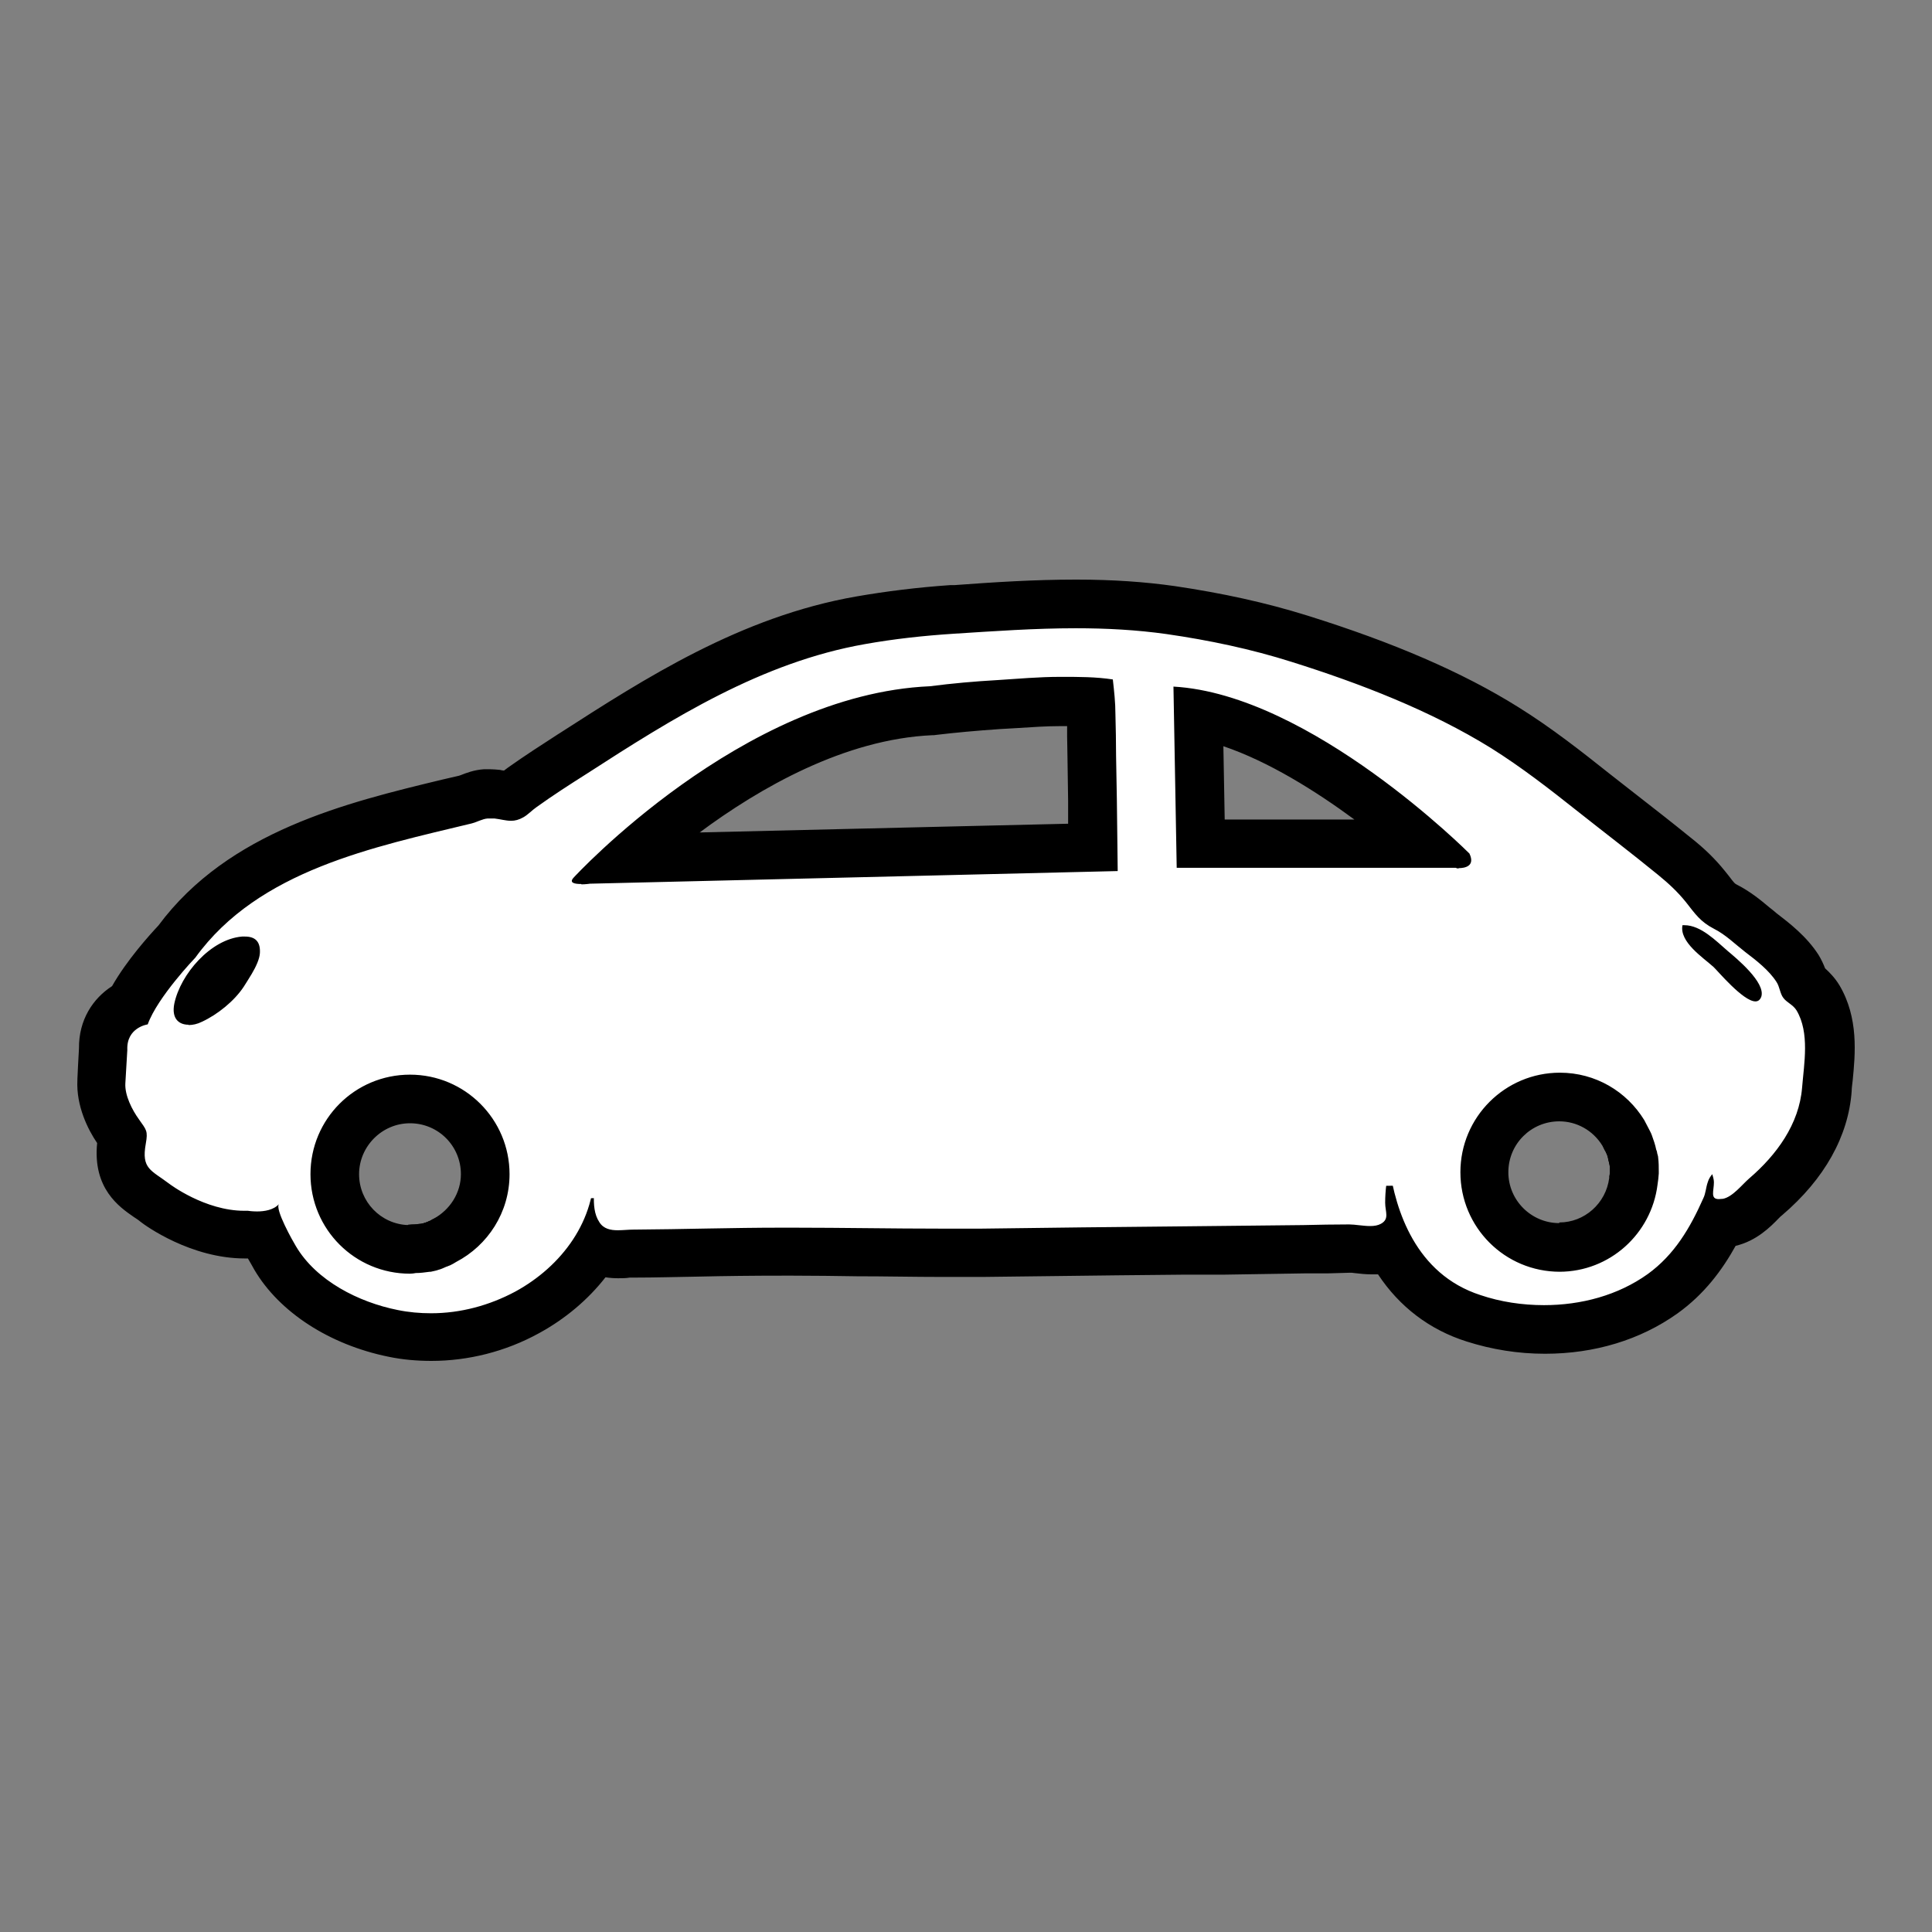 <svg width="50" height="50" viewBox="0 0 50 50" fill="none" xmlns="http://www.w3.org/2000/svg">
<rect x="0" y="0" width="50" height="50" fill="#808080" stroke="none"/>
<path d="M42.627 29.8C42.409 29.8 42.199 29.683 42.081 29.473L42.006 29.322C41.821 29.028 41.905 28.642 42.199 28.458C42.3 28.39 42.417 28.357 42.535 28.357C42.744 28.357 42.946 28.458 43.063 28.642C43.088 28.684 43.189 28.86 43.189 28.86C43.348 29.171 43.231 29.557 42.929 29.716C42.837 29.767 42.727 29.792 42.635 29.792L42.627 29.8Z" fill="white"/>
<path d="M42.543 28.995C42.543 28.995 42.576 29.045 42.593 29.078C42.576 29.053 42.559 29.02 42.543 28.995ZM42.585 29.078C42.585 29.078 42.618 29.146 42.643 29.188C42.627 29.154 42.61 29.112 42.585 29.078ZM42.543 27.736C42.308 27.736 42.081 27.803 41.871 27.929C41.284 28.298 41.116 29.07 41.486 29.657C41.486 29.657 41.486 29.657 41.486 29.666L41.502 29.699L41.536 29.767C41.762 30.194 42.199 30.438 42.652 30.438C42.845 30.438 43.046 30.396 43.231 30.295C43.843 29.976 44.086 29.221 43.768 28.609L43.717 28.516C43.717 28.516 43.709 28.5 43.7 28.483C43.667 28.424 43.633 28.365 43.6 28.315C43.356 27.937 42.954 27.736 42.543 27.736Z" fill="black"/>
<path d="M42.854 30.379C42.569 30.379 42.309 30.186 42.242 29.892L42.216 29.792C42.2 29.733 42.183 29.674 42.158 29.624C42.032 29.305 42.183 28.936 42.502 28.81C42.577 28.776 42.661 28.76 42.736 28.76C42.98 28.76 43.215 28.902 43.315 29.146C43.357 29.246 43.391 29.347 43.425 29.456C43.441 29.506 43.45 29.557 43.466 29.615C43.542 29.951 43.332 30.287 42.997 30.37C42.946 30.379 42.904 30.387 42.854 30.387V30.379Z" fill="white"/>
<path d="M42.745 29.389C42.778 29.465 42.803 29.54 42.828 29.624C42.803 29.548 42.778 29.465 42.745 29.389ZM42.82 29.624C42.828 29.666 42.845 29.708 42.854 29.75C42.845 29.708 42.837 29.666 42.82 29.624ZM42.745 28.131C42.585 28.131 42.426 28.164 42.266 28.223C41.629 28.483 41.318 29.213 41.578 29.859C41.595 29.892 41.603 29.926 41.612 29.959L41.629 30.035C41.763 30.614 42.283 31.008 42.854 31.008C42.946 31.008 43.038 31 43.139 30.975C43.819 30.815 44.238 30.144 44.087 29.473C44.07 29.406 44.053 29.347 44.037 29.28C44.003 29.154 43.961 29.028 43.911 28.902C43.709 28.416 43.24 28.131 42.745 28.131Z" fill="black"/>
<path d="M11.651 33.374C11.416 33.374 11.19 33.24 11.08 33.014C10.938 32.703 11.072 32.325 11.382 32.183L11.416 32.25L11.382 32.175C11.382 32.175 11.492 32.116 11.5 32.107C11.592 32.057 11.693 32.04 11.785 32.04C12.012 32.04 12.222 32.158 12.339 32.367C12.498 32.669 12.398 33.047 12.096 33.215C12.096 33.215 11.903 33.316 11.894 33.324C11.81 33.366 11.718 33.383 11.634 33.383L11.651 33.374Z" fill="white"/>
<path d="M11.802 32.661C11.802 32.661 11.727 32.703 11.693 32.72C11.727 32.703 11.769 32.678 11.802 32.661ZM11.685 32.72C11.685 32.72 11.66 32.737 11.643 32.737C11.66 32.737 11.668 32.728 11.685 32.72ZM11.802 31.403C11.576 31.403 11.366 31.461 11.19 31.562C11.165 31.579 11.139 31.596 11.106 31.604C11.106 31.604 11.106 31.604 11.098 31.604C10.485 31.906 10.225 32.636 10.51 33.257C10.72 33.718 11.181 33.987 11.651 33.987C11.827 33.987 12.004 33.953 12.171 33.869C12.205 33.853 12.247 33.836 12.28 33.819C12.322 33.802 12.356 33.777 12.398 33.752C12.792 33.542 13.061 33.123 13.061 32.644C13.061 31.948 12.499 31.386 11.802 31.386V31.403Z" fill="black"/>
<path d="M42.803 31.285C42.467 31.235 42.224 30.924 42.274 30.581L42.291 30.429V30.346C42.308 30.01 42.585 29.741 42.929 29.741H42.945C43.289 29.75 43.566 30.035 43.558 30.379C43.558 30.438 43.558 30.497 43.55 30.555C43.55 30.631 43.533 30.698 43.524 30.773C43.474 31.084 43.206 31.294 42.903 31.294C42.87 31.294 42.845 31.294 42.811 31.294L42.803 31.285Z" fill="white"/>
<path d="M42.93 30.371C42.93 30.371 42.93 30.446 42.93 30.488C42.93 30.446 42.93 30.413 42.93 30.371ZM42.921 30.488C42.921 30.547 42.913 30.606 42.896 30.664C42.896 30.606 42.913 30.547 42.921 30.488ZM42.93 29.112C42.259 29.112 41.697 29.641 41.671 30.32V30.371L41.663 30.446V30.505C41.571 31.184 42.041 31.814 42.72 31.915C42.779 31.923 42.846 31.931 42.905 31.931C43.509 31.931 44.037 31.495 44.146 30.883C44.163 30.79 44.172 30.706 44.18 30.614C44.18 30.547 44.188 30.471 44.188 30.404C44.197 29.716 43.651 29.146 42.963 29.129C42.955 29.129 42.938 29.129 42.93 29.129V29.112Z" fill="black"/>
<path d="M11.147 33.534C10.853 33.534 10.593 33.324 10.535 33.03C10.467 32.695 10.686 32.359 11.021 32.292C11.122 32.267 11.223 32.233 11.323 32.2C11.399 32.175 11.474 32.158 11.55 32.158C11.802 32.158 12.036 32.309 12.137 32.56C12.263 32.879 12.104 33.248 11.785 33.374C11.676 33.425 11.608 33.45 11.533 33.467C11.449 33.492 11.357 33.508 11.273 33.525C11.231 33.525 11.189 33.534 11.155 33.534H11.147Z" fill="white"/>
<path d="M11.542 32.787C11.475 32.812 11.416 32.846 11.349 32.862C11.282 32.879 11.215 32.896 11.148 32.913C11.282 32.888 11.416 32.837 11.542 32.787ZM11.55 31.528C11.382 31.528 11.223 31.562 11.072 31.621C11.013 31.637 10.946 31.663 10.896 31.68C10.216 31.822 9.78 32.485 9.923 33.164C10.04 33.76 10.569 34.171 11.156 34.171C11.24 34.171 11.315 34.171 11.399 34.146C11.508 34.129 11.609 34.104 11.718 34.071C11.81 34.045 11.903 34.004 11.995 33.97C11.995 33.97 12.003 33.97 12.012 33.97C12.482 33.785 12.817 33.332 12.817 32.795C12.817 32.099 12.255 31.537 11.559 31.537L11.55 31.528Z" fill="black"/>
<path d="M4.88 27.157C4.552 27.157 4.276 27.031 4.083 26.796C3.94 26.62 3.797 26.318 3.89 25.857C4.099 24.85 5.081 23.709 6.214 23.617C6.23 23.617 6.323 23.617 6.34 23.617C6.734 23.617 6.969 23.776 7.095 23.91C7.229 24.044 7.38 24.296 7.355 24.699C7.346 24.934 7.254 25.186 7.061 25.521C6.986 25.655 6.902 25.773 6.843 25.873C6.533 26.343 6.004 26.788 5.484 27.023C5.282 27.115 5.073 27.166 4.88 27.166V27.157Z" fill="white"/>
<path d="M6.34 24.238C6.6 24.238 6.743 24.363 6.726 24.665C6.726 24.816 6.626 25.018 6.517 25.202C6.441 25.328 6.366 25.446 6.307 25.538C6.063 25.907 5.619 26.259 5.224 26.444C5.107 26.494 4.99 26.528 4.88 26.528C4.62 26.528 4.436 26.36 4.511 25.983C4.671 25.219 5.451 24.313 6.265 24.246C6.29 24.246 6.315 24.246 6.34 24.246M6.34 22.979C6.282 22.979 6.223 22.979 6.164 22.979C4.713 23.096 3.53 24.489 3.278 25.714C3.161 26.268 3.278 26.788 3.597 27.182C3.899 27.56 4.369 27.77 4.88 27.77C5.166 27.77 5.459 27.703 5.745 27.577C6.374 27.291 6.995 26.771 7.356 26.218C7.439 26.092 7.523 25.957 7.607 25.823C7.851 25.404 7.968 25.06 7.985 24.724C8.018 24.095 7.767 23.692 7.549 23.466C7.339 23.239 6.953 22.971 6.34 22.971V22.979Z" fill="black"/>
<path d="M42.921 30.95C42.577 30.95 42.3 30.664 42.3 30.32C42.3 30.194 42.283 30.077 42.267 29.959C42.2 29.616 42.426 29.288 42.762 29.221C42.804 29.221 42.846 29.213 42.888 29.213C43.181 29.213 43.441 29.422 43.5 29.716C43.517 29.767 43.525 29.825 43.534 29.876C43.55 30.018 43.559 30.178 43.559 30.329C43.55 30.673 43.273 30.941 42.929 30.941L42.921 30.95Z" fill="white"/>
<path d="M42.879 29.85C42.879 29.85 42.904 29.926 42.904 29.968C42.921 30.085 42.93 30.203 42.921 30.329C42.921 30.169 42.904 30.01 42.871 29.859M42.879 28.592C42.795 28.592 42.72 28.592 42.636 28.617C41.956 28.751 41.512 29.406 41.646 30.094C41.663 30.178 41.671 30.253 41.671 30.337C41.671 31.025 42.225 31.579 42.913 31.587H42.93C43.609 31.587 44.171 31.042 44.188 30.362C44.188 30.161 44.188 29.976 44.155 29.792C44.155 29.733 44.129 29.649 44.104 29.565C43.97 28.995 43.458 28.6 42.879 28.6V28.592Z" fill="black"/>
<path d="M45.43 26.545C44.977 26.545 44.549 26.184 43.978 25.546L43.911 25.471C43.911 25.471 43.819 25.395 43.76 25.345C43.4 25.043 42.795 24.539 42.921 23.818C42.972 23.541 43.206 23.331 43.492 23.306C43.509 23.306 43.576 23.306 43.593 23.306C44.197 23.306 44.658 23.717 45.002 24.019L45.12 24.12C45.606 24.539 46.437 25.253 46.177 25.999C46.059 26.326 45.774 26.536 45.438 26.536L45.43 26.545Z" fill="white"/>
<path d="M43.593 23.935C44.012 23.935 44.415 24.355 44.708 24.598C44.926 24.791 45.707 25.429 45.581 25.79C45.556 25.873 45.497 25.907 45.43 25.907C45.111 25.907 44.44 25.102 44.348 25.018C44.079 24.766 43.467 24.372 43.542 23.935C43.559 23.935 43.576 23.935 43.593 23.935ZM43.593 22.677C43.542 22.677 43.492 22.677 43.441 22.677C42.871 22.727 42.41 23.147 42.309 23.7C42.107 24.774 42.955 25.479 43.358 25.823C43.408 25.865 43.45 25.899 43.483 25.932L43.509 25.966C44.087 26.595 44.666 27.166 45.43 27.166C46.042 27.166 46.563 26.788 46.764 26.201C47.167 25.051 46.093 24.128 45.572 23.684L45.531 23.65L45.422 23.549C45.052 23.222 44.44 22.669 43.593 22.669V22.677Z" fill="black"/>
<path d="M10.761 33.576C10.425 33.576 10.148 33.307 10.132 32.972C10.115 32.628 10.383 32.334 10.727 32.317C10.727 32.317 10.87 32.317 10.92 32.3L11.004 32.284C11.004 32.284 11.08 32.275 11.122 32.275C11.415 32.275 11.684 32.485 11.742 32.787C11.81 33.123 11.591 33.458 11.248 33.525C11.189 33.534 11.138 33.542 11.08 33.551C10.979 33.559 10.878 33.567 10.786 33.576H10.769H10.761Z" fill="white"/>
<path d="M11.123 32.913C11.123 32.913 11.039 32.93 11.006 32.93C11.048 32.93 11.09 32.921 11.123 32.913ZM11.123 31.654C11.048 31.654 10.972 31.654 10.897 31.671H10.855C10.855 31.671 10.771 31.688 10.729 31.688C10.041 31.73 9.504 32.309 9.529 32.997C9.554 33.676 10.1 34.205 10.771 34.205C10.779 34.205 10.788 34.205 10.805 34.205C10.922 34.205 11.039 34.197 11.157 34.18C11.232 34.171 11.308 34.163 11.375 34.146C12.055 34.012 12.491 33.349 12.365 32.678C12.248 32.074 11.719 31.654 11.132 31.654H11.123Z" fill="black"/>
<path d="M30.377 17.769C33.934 17.97 38.037 22.09 38.037 22.09C38.197 22.434 37.903 22.467 37.76 22.467C37.718 22.467 37.693 22.467 37.693 22.467H30.469L30.385 17.769M30.377 16.51C30.05 16.51 29.739 16.636 29.505 16.863C29.253 17.106 29.11 17.442 29.119 17.794L29.202 22.484C29.211 23.172 29.773 23.717 30.461 23.717H37.643C37.643 23.717 37.71 23.734 37.76 23.734C38.348 23.734 38.843 23.482 39.12 23.038C39.396 22.602 39.413 22.064 39.17 21.553C39.111 21.419 39.027 21.301 38.926 21.2C38.742 21.016 34.438 16.745 30.453 16.51C30.427 16.51 30.402 16.51 30.377 16.51Z" fill="black"/>
<path d="M27.442 17.526H27.492C27.945 17.526 28.373 17.526 28.809 17.593C28.834 17.895 28.868 18.188 28.877 18.49C28.877 18.851 28.885 19.212 28.893 19.573C28.902 20.336 28.91 21.1 28.927 21.855C28.927 21.888 28.935 22.551 28.935 22.551L15.276 22.878C15.276 22.878 15.167 22.895 15.058 22.895C14.899 22.895 14.731 22.862 14.865 22.727C14.865 22.727 19.22 17.987 24.086 17.777C24.665 17.702 25.244 17.66 25.823 17.618C26.368 17.584 26.905 17.534 27.45 17.534M27.442 16.267C26.997 16.267 26.561 16.3 26.15 16.326L25.739 16.351C25.093 16.393 24.514 16.443 23.977 16.51C18.674 16.77 14.127 21.662 13.934 21.863C13.556 22.274 13.456 22.836 13.665 23.331C13.774 23.575 14.127 24.145 15.058 24.145C15.175 24.145 15.284 24.137 15.36 24.128C16.266 24.103 28.877 23.81 28.96 23.801C29.288 23.801 29.598 23.659 29.825 23.424C30.194 23.046 30.194 22.727 30.185 22.132V21.838L30.169 20.689L30.152 19.539V19.002L30.135 18.465C30.135 18.146 30.101 17.853 30.076 17.576V17.475C30.009 16.905 29.581 16.435 29.011 16.351C28.507 16.275 28.054 16.267 27.61 16.267H27.5H27.442Z" fill="black"/>
<path d="M11.148 34.608C10.812 34.608 10.485 34.574 10.158 34.507C8.807 34.23 7.666 33.5 7.103 32.56C6.969 32.342 6.869 32.141 6.785 31.965C6.743 31.965 6.692 31.965 6.642 31.965C6.525 31.965 6.432 31.956 6.365 31.948H6.315C5.098 31.948 4.041 31.159 3.991 31.126C3.915 31.067 3.848 31.025 3.789 30.983C3.345 30.673 2.984 30.345 3.135 29.473C3.135 29.456 3.135 29.439 3.135 29.431C3.127 29.422 3.059 29.322 3.059 29.322C2.908 29.112 2.564 28.558 2.598 27.988L2.648 27.124C2.623 26.545 2.976 26.167 3.336 25.991C3.689 25.295 4.377 24.548 4.553 24.363C6.231 22.081 9.058 21.402 11.559 20.797L12.037 20.68C12.037 20.68 12.087 20.663 12.121 20.646C12.23 20.605 12.372 20.546 12.54 20.537C12.557 20.537 12.633 20.537 12.649 20.537C12.716 20.537 12.775 20.537 12.834 20.546C12.918 20.554 12.993 20.571 13.06 20.579C13.102 20.588 13.144 20.596 13.186 20.596C13.228 20.571 13.27 20.529 13.304 20.504C13.363 20.453 13.421 20.412 13.472 20.37C13.891 20.068 14.327 19.791 14.764 19.506C16.937 18.104 19.361 16.544 22.231 16.04C22.986 15.906 23.783 15.814 24.597 15.764H24.706C25.713 15.688 26.761 15.621 27.802 15.621C28.708 15.621 29.505 15.671 30.252 15.78C31.46 15.957 32.551 16.2 33.591 16.519C35.772 17.198 37.509 17.953 38.902 18.817C39.733 19.338 40.479 19.925 41.201 20.495L41.931 21.066C42.384 21.418 42.837 21.779 43.29 22.14C43.634 22.417 43.886 22.66 44.095 22.929L44.196 23.055C44.372 23.281 44.439 23.365 44.624 23.457C44.909 23.6 45.136 23.793 45.346 23.961C45.413 24.019 45.48 24.07 45.547 24.12C45.857 24.355 46.243 24.657 46.495 25.043C46.579 25.177 46.621 25.311 46.654 25.404C46.763 25.504 46.914 25.613 47.023 25.798C47.418 26.469 47.342 27.25 47.284 27.879L47.258 28.164C47.183 29.162 46.638 30.119 45.673 30.941C45.631 30.975 45.589 31.017 45.547 31.059C45.346 31.26 45.077 31.528 44.708 31.604C44.615 31.621 44.54 31.629 44.481 31.629H44.473C44.163 32.267 43.726 32.938 43.005 33.45C42.157 34.054 41.1 34.373 39.951 34.373C39.321 34.373 38.7 34.28 38.113 34.087C37.173 33.785 36.435 33.148 35.94 32.233C35.798 32.292 35.638 32.325 35.454 32.325C35.336 32.325 35.202 32.309 35.084 32.3C35.026 32.3 34.967 32.284 34.917 32.284L28.892 32.351C27.726 32.359 26.56 32.376 25.394 32.393C25.05 32.393 24.698 32.393 24.354 32.393C23.615 32.393 22.885 32.393 22.147 32.376C21.602 32.376 20.209 32.359 20.209 32.359C19.471 32.359 18.741 32.376 18.002 32.384C17.465 32.393 16.92 32.401 16.383 32.409C16.333 32.409 16.282 32.409 16.232 32.409C16.148 32.409 16.064 32.418 15.98 32.418C15.754 32.418 15.561 32.376 15.393 32.3C14.982 32.955 14.378 33.517 13.623 33.928C12.851 34.347 11.995 34.566 11.139 34.566L11.148 34.608ZM11.584 32.77L11.408 32.166C11.408 32.166 11.492 32.116 11.5 32.116C12.163 31.763 12.565 31.109 12.565 30.396C12.565 29.322 11.693 28.449 10.619 28.449C9.545 28.449 8.672 29.322 8.672 30.396C8.672 31.47 9.545 32.342 10.619 32.342C10.636 32.342 10.711 32.325 10.728 32.325C10.837 32.325 10.929 32.317 11.013 32.3C11.08 32.284 11.131 32.275 11.173 32.267C11.173 32.267 11.307 32.216 11.307 32.208L11.584 32.779V32.77ZM40.353 28.399C39.279 28.399 38.407 29.271 38.407 30.345C38.407 31.419 39.279 32.292 40.353 32.292C41.327 32.292 42.149 31.562 42.266 30.589C42.283 30.497 42.291 30.421 42.291 30.354V30.329C42.291 30.228 42.291 30.144 42.283 30.06C42.283 30.043 42.266 30.01 42.258 29.976C42.216 29.808 42.191 29.725 42.157 29.641C42.141 29.59 42.124 29.565 42.107 29.532C42.107 29.532 42.023 29.372 42.006 29.339C41.645 28.743 41.025 28.399 40.353 28.399ZM5.879 25.043C5.66 25.194 5.451 25.421 5.308 25.664C5.501 25.521 5.677 25.353 5.778 25.194C5.811 25.144 5.837 25.102 5.87 25.051L5.879 25.043ZM27.441 18.155C27.055 18.155 26.661 18.18 26.275 18.205L25.847 18.23C25.285 18.264 24.714 18.314 24.152 18.381C20.863 18.524 17.776 20.873 16.274 22.215C24.261 22.023 27.198 21.955 28.288 21.93L28.247 18.49C28.247 18.381 28.247 18.272 28.23 18.163C28.028 18.155 27.819 18.155 27.6 18.155H27.491L27.441 17.525V18.155ZM36.83 21.829C35.647 20.789 33.255 18.918 31.015 18.482L31.074 21.829H36.821H36.83Z" fill="white"/>
<path d="M27.836 16.259C28.624 16.259 29.413 16.3 30.193 16.41C31.292 16.569 32.375 16.796 33.432 17.131C35.194 17.685 37.023 18.39 38.592 19.363C39.38 19.858 40.102 20.42 40.832 20.999C41.52 21.544 42.225 22.081 42.913 22.643C43.181 22.861 43.416 23.08 43.626 23.34C43.877 23.659 44.003 23.852 44.356 24.036C44.658 24.187 44.909 24.439 45.169 24.64C45.446 24.85 45.782 25.11 45.975 25.412C46.059 25.538 46.067 25.714 46.151 25.823C46.243 25.949 46.403 25.999 46.495 26.15C46.839 26.729 46.688 27.526 46.638 28.147C46.562 29.095 45.975 29.892 45.27 30.497C45.086 30.656 44.842 30.975 44.591 31.025C44.549 31.025 44.515 31.033 44.481 31.033C44.255 31.033 44.356 30.815 44.356 30.597C44.356 30.522 44.331 30.454 44.314 30.387C44.263 30.446 44.221 30.513 44.196 30.597C44.146 30.74 44.146 30.882 44.079 31.017C43.743 31.772 43.34 32.468 42.644 32.972C41.872 33.525 40.916 33.777 39.959 33.777C39.397 33.777 38.835 33.693 38.315 33.517C36.628 32.972 36.117 31.31 35.957 30.203C35.89 30.505 35.848 30.815 35.848 31.126C35.848 31.361 35.966 31.545 35.739 31.671C35.663 31.713 35.571 31.73 35.462 31.73C35.278 31.73 35.068 31.688 34.917 31.688C34.523 31.688 34.128 31.696 33.734 31.705C32.693 31.713 31.645 31.73 30.604 31.738C28.868 31.755 27.131 31.772 25.394 31.797C25.05 31.797 24.706 31.797 24.37 31.797C23.087 31.797 21.811 31.772 20.528 31.772C20.427 31.772 20.326 31.772 20.226 31.772C18.942 31.772 17.675 31.814 16.392 31.822C16.266 31.822 16.123 31.839 15.989 31.839C15.804 31.839 15.62 31.805 15.511 31.629C15.242 31.226 15.452 30.606 15.376 30.161C15.435 31.579 14.537 32.77 13.338 33.425C12.666 33.785 11.92 33.987 11.156 33.987C10.871 33.987 10.577 33.962 10.292 33.903C9.285 33.702 8.186 33.148 7.657 32.25C7.59 32.141 7.104 31.285 7.221 31.159C7.079 31.319 6.835 31.352 6.651 31.352C6.516 31.352 6.416 31.335 6.416 31.335C6.382 31.335 6.349 31.335 6.323 31.335C5.3 31.335 4.385 30.639 4.385 30.639C3.907 30.278 3.655 30.253 3.773 29.599C3.832 29.263 3.79 29.246 3.597 28.97C3.42 28.726 3.227 28.349 3.244 28.038L3.295 27.174C3.269 26.587 3.823 26.511 3.823 26.511C4.075 25.806 5.056 24.783 5.056 24.783C6.693 22.517 9.679 21.922 12.213 21.309C12.339 21.276 12.49 21.192 12.616 21.183C12.641 21.183 12.658 21.183 12.683 21.183C12.725 21.183 12.759 21.183 12.8 21.183C12.952 21.2 13.086 21.242 13.228 21.242C13.329 21.242 13.43 21.217 13.547 21.15C13.665 21.083 13.774 20.965 13.883 20.89C14.302 20.588 14.747 20.302 15.183 20.026C17.415 18.583 19.714 17.14 22.382 16.67C23.137 16.535 23.909 16.451 24.681 16.401C25.73 16.334 26.787 16.259 27.844 16.259M15.049 22.887C15.158 22.887 15.267 22.87 15.267 22.87C15.267 22.87 28.918 22.543 28.926 22.543C28.926 22.543 28.918 21.888 28.918 21.846C28.91 21.083 28.901 20.319 28.884 19.564C28.884 19.203 28.876 18.843 28.867 18.482C28.867 18.18 28.834 17.886 28.8 17.584C28.356 17.517 27.936 17.517 27.483 17.517H27.433C26.887 17.517 26.342 17.567 25.805 17.601C25.226 17.634 24.647 17.685 24.068 17.76C19.202 17.97 14.848 22.71 14.848 22.71C14.713 22.853 14.881 22.878 15.041 22.878M37.753 22.467C37.895 22.467 38.189 22.425 38.029 22.09C38.029 22.09 33.927 17.97 30.369 17.769L30.453 22.459H37.677C37.677 22.459 37.702 22.476 37.744 22.476M45.43 25.916C45.497 25.916 45.547 25.882 45.581 25.798C45.706 25.429 44.926 24.791 44.708 24.607C44.414 24.355 44.02 23.944 43.592 23.944C43.575 23.944 43.559 23.944 43.542 23.944C43.458 24.38 44.079 24.783 44.347 25.026C44.44 25.11 45.111 25.916 45.43 25.916ZM4.88 26.528C4.989 26.528 5.107 26.503 5.224 26.444C5.627 26.259 6.063 25.907 6.307 25.538C6.365 25.446 6.441 25.328 6.516 25.202C6.625 25.018 6.718 24.816 6.726 24.665C6.743 24.363 6.6 24.238 6.34 24.238C6.315 24.238 6.29 24.238 6.265 24.238C5.451 24.305 4.671 25.211 4.511 25.974C4.436 26.352 4.62 26.52 4.88 26.52M40.354 32.913C41.662 32.913 42.736 31.931 42.896 30.664C42.913 30.564 42.921 30.471 42.929 30.371C42.929 30.362 42.929 30.354 42.929 30.337V30.32C42.929 30.203 42.929 30.085 42.913 29.959C42.913 29.918 42.896 29.884 42.887 29.842C42.887 29.808 42.871 29.775 42.862 29.75C42.837 29.624 42.795 29.506 42.753 29.389C42.728 29.314 42.686 29.246 42.653 29.179C42.619 29.112 42.585 29.053 42.552 28.986C42.099 28.248 41.293 27.761 40.37 27.761C38.952 27.761 37.795 28.911 37.795 30.337C37.795 31.763 38.944 32.913 40.37 32.913M10.611 32.963C10.661 32.963 10.711 32.955 10.762 32.946C10.879 32.946 10.997 32.93 11.123 32.913C11.131 32.913 11.139 32.913 11.148 32.913C11.215 32.896 11.282 32.888 11.349 32.862C11.416 32.846 11.483 32.812 11.542 32.787C11.576 32.77 11.617 32.762 11.651 32.745C11.701 32.72 11.752 32.695 11.802 32.661C12.624 32.233 13.187 31.377 13.187 30.387C13.187 28.97 12.037 27.812 10.611 27.812C9.184 27.812 8.035 28.961 8.035 30.387C8.035 31.814 9.184 32.963 10.611 32.963ZM27.836 15C26.77 15 25.721 15.067 24.698 15.143H24.589C23.75 15.201 22.936 15.302 22.164 15.436C19.169 15.957 16.685 17.559 14.495 18.968L14.453 18.994C14.025 19.271 13.581 19.556 13.145 19.866C13.111 19.891 13.077 19.917 13.044 19.942C13.01 19.942 12.977 19.933 12.943 19.925C12.851 19.917 12.767 19.908 12.683 19.908C12.633 19.908 12.574 19.908 12.524 19.908C12.264 19.925 12.054 20.009 11.928 20.059L11.878 20.076L11.441 20.177C8.975 20.772 5.912 21.511 4.1 23.952C3.873 24.195 3.286 24.842 2.9 25.521C2.405 25.84 2.036 26.394 2.044 27.132C2.036 27.3 2.003 27.845 2.003 27.929C2.003 27.929 2.003 27.946 2.003 27.954C1.969 28.625 2.279 29.238 2.514 29.582C2.397 30.757 3.085 31.235 3.462 31.495C3.513 31.529 3.58 31.57 3.639 31.621C3.764 31.721 4.939 32.569 6.34 32.569H6.365C6.365 32.569 6.399 32.569 6.416 32.569C6.474 32.669 6.533 32.77 6.583 32.862C7.23 33.962 8.53 34.801 10.049 35.111C10.409 35.187 10.787 35.22 11.165 35.22C12.121 35.22 13.086 34.977 13.942 34.507C14.638 34.129 15.225 33.626 15.67 33.056C15.771 33.072 15.88 33.081 15.997 33.081C16.098 33.081 16.198 33.081 16.299 33.064C16.341 33.064 16.375 33.064 16.417 33.064C16.962 33.064 17.499 33.047 18.044 33.039C18.774 33.022 19.504 33.014 20.234 33.014H20.536C21.082 33.014 21.627 33.022 22.172 33.03C22.911 33.03 23.649 33.047 24.387 33.047C24.731 33.047 25.084 33.047 25.428 33.047C26.594 33.03 27.76 33.022 28.926 33.005L30.638 32.988H31.67L33.767 32.955H34.355L34.95 32.938C34.967 32.938 35.001 32.938 35.043 32.946C35.185 32.963 35.345 32.98 35.487 32.98C35.546 32.98 35.605 32.98 35.663 32.98C36.217 33.819 36.998 34.415 37.954 34.717C38.608 34.926 39.288 35.035 39.984 35.035C41.268 35.035 42.451 34.675 43.408 33.995C44.112 33.492 44.574 32.862 44.918 32.242C45.455 32.116 45.816 31.755 46.034 31.529C46.067 31.495 46.092 31.47 46.126 31.445C47.217 30.513 47.837 29.406 47.921 28.24C47.921 28.147 47.938 28.063 47.947 27.963C48.014 27.283 48.106 26.343 47.603 25.496C47.485 25.303 47.343 25.16 47.233 25.06C47.191 24.951 47.141 24.842 47.066 24.716C46.755 24.229 46.302 23.885 45.975 23.633C45.916 23.583 45.858 23.533 45.79 23.482C45.572 23.298 45.295 23.071 44.951 22.895C44.901 22.87 44.893 22.87 44.742 22.669L44.641 22.543C44.398 22.241 44.121 21.964 43.735 21.662C43.29 21.301 42.829 20.94 42.376 20.588C42.132 20.395 41.889 20.21 41.646 20.017C40.949 19.463 40.152 18.834 39.288 18.297C37.853 17.4 36.066 16.628 33.834 15.931C32.761 15.596 31.645 15.352 30.403 15.168C29.631 15.059 28.8 15 27.861 15H27.836ZM18.095 21.553C19.664 20.386 21.862 19.128 24.127 19.027C24.161 19.027 24.194 19.027 24.228 19.019C24.723 18.96 25.268 18.91 25.881 18.868L26.317 18.843C26.711 18.817 27.081 18.792 27.441 18.792H27.592C27.592 18.792 27.609 18.792 27.617 18.792V19.052L27.626 19.589L27.643 20.73V21.318C26.325 21.351 23.624 21.41 18.095 21.544V21.553ZM31.695 21.2L31.661 19.312C32.828 19.707 34.036 20.462 35.051 21.209H31.695V21.2ZM40.354 31.654C39.632 31.654 39.036 31.067 39.036 30.337C39.036 29.607 39.624 29.02 40.354 29.02C40.807 29.02 41.226 29.255 41.469 29.649L41.495 29.699L41.528 29.767L41.553 29.808L41.578 29.859C41.604 29.909 41.612 29.959 41.629 30.035C41.629 30.052 41.646 30.102 41.654 30.127C41.654 30.144 41.654 30.161 41.662 30.178C41.662 30.211 41.662 30.245 41.662 30.278C41.662 30.287 41.662 30.303 41.662 30.312C41.662 30.354 41.662 30.396 41.646 30.438C41.646 30.454 41.646 30.471 41.646 30.488C41.562 31.142 41.008 31.637 40.354 31.637V31.654ZM10.56 31.705C9.856 31.68 9.293 31.101 9.293 30.387C9.293 29.674 9.881 29.07 10.611 29.07C11.341 29.07 11.928 29.657 11.928 30.387C11.928 30.866 11.651 31.31 11.215 31.545C11.198 31.545 11.156 31.579 11.139 31.587C11.139 31.587 11.089 31.604 11.089 31.612L10.997 31.646C10.997 31.646 10.93 31.663 10.904 31.671C10.888 31.671 10.879 31.671 10.862 31.68C10.829 31.68 10.778 31.688 10.728 31.688C10.711 31.688 10.695 31.688 10.678 31.688C10.636 31.688 10.594 31.688 10.56 31.696V31.705Z" fill="black"/>
<rect x="14.585" y="29.342" width="21.88" height="1.678" transform="rotate(-0.894 14.585 29.342)" fill="white"/>
</svg>
